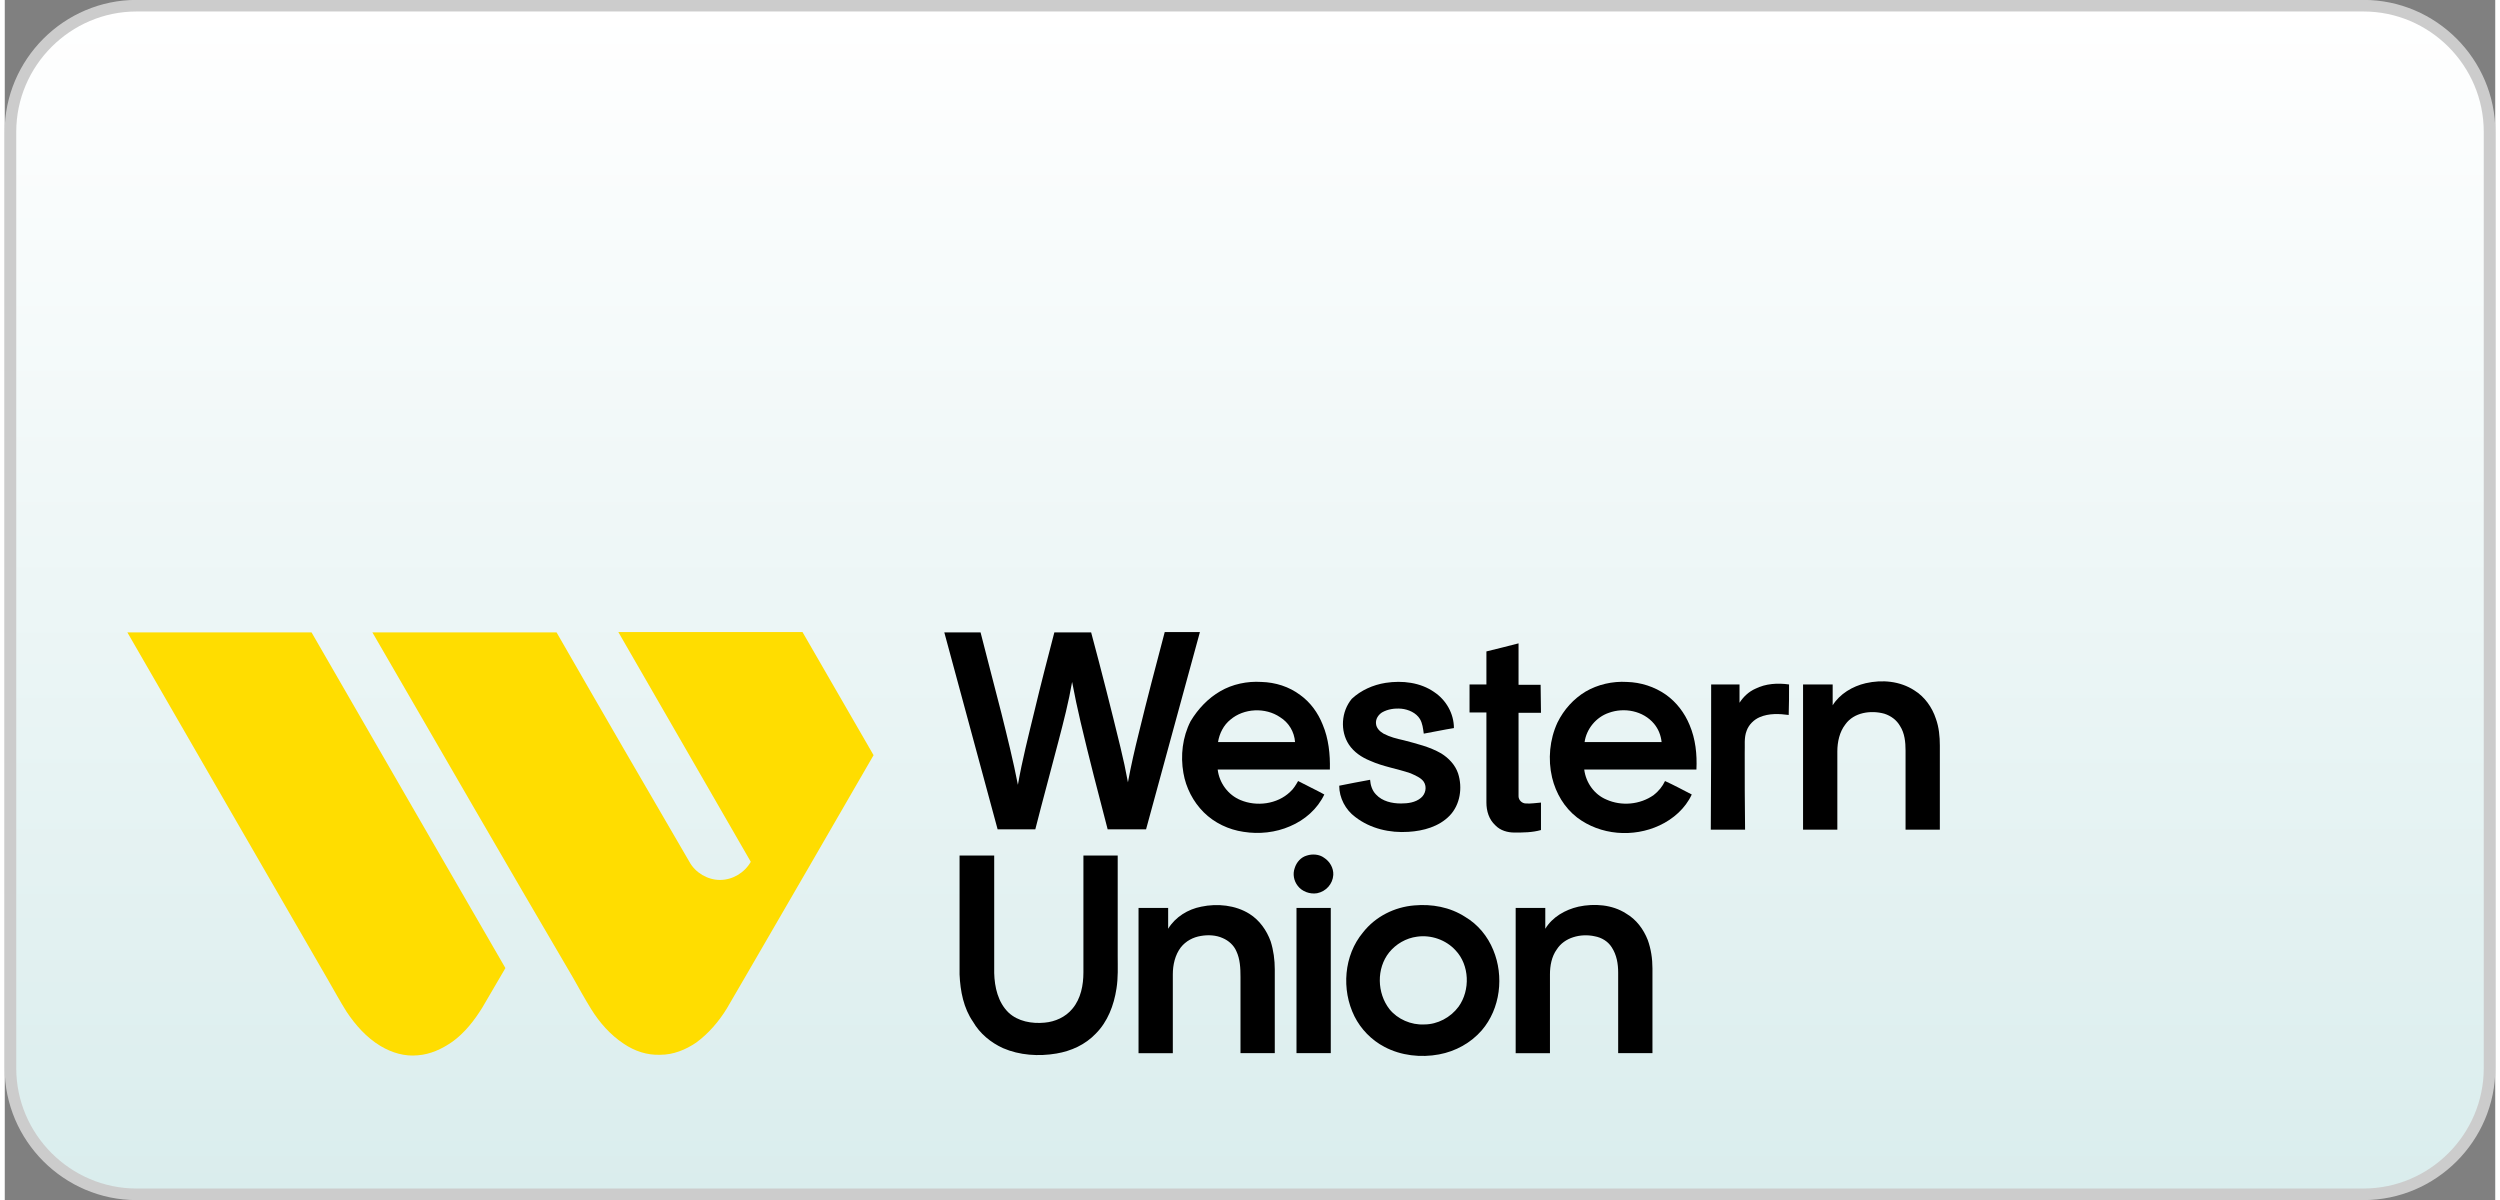 <?xml version="1.0" encoding="UTF-8"?>
<!DOCTYPE svg PUBLIC "-//W3C//DTD SVG 1.1//EN" "http://www.w3.org/Graphics/SVG/1.1/DTD/svg11.dtd">
<!-- Creator: CorelDRAW 2021 (64-Bit) -->
<svg xmlns="http://www.w3.org/2000/svg" xml:space="preserve" width="200px" height="96px" version="1.1" style="shape-rendering:geometricPrecision; text-rendering:geometricPrecision; image-rendering:optimizeQuality; fill-rule:evenodd; clip-rule:evenodd"
viewBox="0 0 138.74 66.85"
 xmlns:xlink="http://www.w3.org/1999/xlink"
 xmlns:xodm="http://www.corel.com/coreldraw/odm/2003">
 <rect x="0" y="0" width="138.74" height="66.85" fill="#808080" stroke="none"/>
 <defs>
  <style type="text/css">
   <![CDATA[
    .str0 {stroke:#CCCCCC;stroke-width:1.29;stroke-linecap:round;stroke-linejoin:round;stroke-miterlimit:22.926}
    .fil0 {fill:none}
    .fil3 {fill:black;fill-rule:nonzero}
    .fil2 {fill:#FFDD00;fill-rule:nonzero}
    .fil1 {fill:url(#id0)}
   ]]>
  </style>
  <linearGradient id="id0" gradientUnits="userSpaceOnUse" x1="69.37" y1="66.21" x2="69.37" y2="0.64">
   <stop offset="0" style="stop-opacity:1; stop-color:#DAEDED"/>
   <stop offset="1" style="stop-opacity:1; stop-color:white"/>
  </linearGradient>
 </defs>
 <g id="Capa_x0020_1">
  <g>
   <path class="fil0 str0" d="M7.34 0.64l124.06 0c3.69,0 6.7,3.02 6.7,6.7l0 52.17c0,3.68 -3.01,6.7 -6.7,6.7l-124.06 0c-3.68,0 -6.7,-3.02 -6.7,-6.7l0 -52.17c0,-3.68 3.02,-6.7 6.7,-6.7z"/>
   <path id="_1" class="fil1" d="M7.34 0.64l124.06 0c3.69,0 6.7,3.02 6.7,6.7l0 52.17c0,3.68 -3.01,6.7 -6.7,6.7l-124.06 0c-3.68,0 -6.7,-3.02 -6.7,-6.7l0 -52.17c0,-3.68 3.02,-6.7 6.7,-6.7z"/>
  </g>
  <g>
   <path class="fil2" d="M6.83 35.23c3.42,0 6.84,0 10.26,0 3.6,6.23 7.19,12.47 10.8,18.7 -0.43,0.73 -0.85,1.46 -1.28,2.19 -0.45,0.73 -0.99,1.42 -1.67,1.91 -0.57,0.4 -1.23,0.71 -1.94,0.76 -0.73,0.07 -1.43,-0.14 -2.07,-0.52 -0.78,-0.47 -1.39,-1.16 -1.89,-1.91 -0.37,-0.59 -0.7,-1.2 -1.06,-1.82 -3.7,-6.41 -7.43,-12.85 -11.15,-19.31z"/>
   <path class="fil2" d="M20.48 35.23c3.42,0 6.84,0 10.26,0 2.45,4.27 4.93,8.54 7.4,12.78 0.33,0.61 1.02,1.01 1.7,1.01 0.71,0 1.37,-0.4 1.72,-1.01 -2.45,-4.27 -4.93,-8.53 -7.38,-12.8 3.42,0 6.84,0 10.26,0 1.32,2.28 2.64,4.57 3.96,6.86 -2.38,4.13 -4.76,8.23 -7.15,12.35 -0.35,0.59 -0.68,1.18 -1.03,1.77 -0.45,0.73 -1.02,1.39 -1.7,1.89 -0.59,0.4 -1.27,0.68 -2,0.68 -0.74,0.03 -1.44,-0.21 -2.03,-0.61 -0.76,-0.5 -1.35,-1.18 -1.82,-1.93 -0.35,-0.57 -0.68,-1.16 -1.01,-1.75 -3.75,-6.39 -7.45,-12.8 -11.18,-19.24z"/>
   <path class="fil3" d="M52.34 35.23c0.68,0 1.34,0 2.02,0 0.38,1.51 0.78,3 1.16,4.5 0.33,1.33 0.66,2.65 0.92,3.99 0.24,-1.37 0.59,-2.74 0.92,-4.1 0.35,-1.47 0.73,-2.93 1.11,-4.39 0.68,0 1.37,0 2.05,0 0.57,2.12 1.11,4.25 1.63,6.39 0.16,0.66 0.3,1.3 0.42,1.96 0.17,-0.92 0.38,-1.84 0.61,-2.76 0.45,-1.86 0.95,-3.75 1.44,-5.61 0.66,0 1.3,0 1.96,0 -0.99,3.65 -2.01,7.33 -3,10.99 -0.7,0 -1.43,0 -2.14,0 -0.52,-1.99 -1.04,-3.99 -1.51,-5.99 -0.17,-0.73 -0.33,-1.47 -0.47,-2.22 -0.19,1.11 -0.47,2.19 -0.76,3.3 -0.42,1.63 -0.87,3.25 -1.29,4.91 -0.71,0 -1.39,0 -2.1,0 -0.99,-3.64 -1.98,-7.31 -2.97,-10.97z"/>
   <path class="fil3" d="M82.54 36.29c0.59,-0.14 1.2,-0.3 1.79,-0.45 0,0.78 0,1.54 0,2.31 0.41,0 0.83,0 1.23,0 0,0.52 0.02,1.04 0.02,1.56 -0.42,0 -0.82,0 -1.25,0 0,1.56 0,3.09 0,4.65 0,0.21 0.19,0.4 0.41,0.4 0.28,0.02 0.56,-0.03 0.84,-0.05 0,0.52 0,1.01 0,1.53 -0.49,0.14 -0.99,0.14 -1.48,0.14 -0.38,0 -0.78,-0.11 -1.06,-0.4 -0.36,-0.33 -0.5,-0.8 -0.5,-1.27 0,-1.67 0,-3.35 0,-5.02 -0.3,0 -0.63,0 -0.94,0 0,-0.52 0,-1.04 0,-1.56 0.31,0 0.64,0 0.94,0 0,-0.61 0,-1.22 0,-1.84z"/>
   <path class="fil3" d="M67.71 38.51c0.68,-0.4 1.51,-0.57 2.29,-0.52 0.78,0.02 1.55,0.26 2.17,0.73 0.56,0.4 0.99,0.99 1.25,1.65 0.33,0.78 0.42,1.65 0.4,2.5 -2.08,0 -4.18,0 -6.25,0 0.09,0.76 0.59,1.42 1.27,1.7 0.9,0.38 2.05,0.23 2.76,-0.45 0.19,-0.16 0.33,-0.4 0.45,-0.61 0.49,0.26 0.99,0.49 1.46,0.75 -0.38,0.8 -1.08,1.42 -1.91,1.77 -0.8,0.35 -1.72,0.45 -2.59,0.31 -0.83,-0.12 -1.63,-0.5 -2.22,-1.09 -0.59,-0.59 -0.99,-1.37 -1.13,-2.19 -0.17,-0.97 -0.05,-2 0.4,-2.88 0.42,-0.7 0.99,-1.29 1.65,-1.67zm0.57 1.58c-0.38,0.3 -0.62,0.78 -0.69,1.25 1.44,0 2.86,0 4.29,0 -0.04,-0.57 -0.35,-1.09 -0.84,-1.39 -0.81,-0.55 -2.01,-0.5 -2.76,0.14z"/>
   <path class="fil3" d="M76.93 38.04c0.92,-0.14 1.93,-0.03 2.71,0.52 0.66,0.44 1.09,1.2 1.09,2 -0.57,0.09 -1.11,0.21 -1.68,0.31 -0.04,-0.29 -0.07,-0.57 -0.21,-0.81 -0.21,-0.35 -0.64,-0.54 -1.04,-0.58 -0.37,-0.03 -0.75,0.02 -1.08,0.21 -0.21,0.14 -0.36,0.37 -0.33,0.63 0.02,0.24 0.21,0.43 0.42,0.55 0.36,0.19 0.73,0.28 1.13,0.37 0.71,0.19 1.44,0.36 2.08,0.73 0.42,0.26 0.78,0.64 0.94,1.11 0.26,0.8 0.12,1.75 -0.47,2.36 -0.59,0.61 -1.46,0.85 -2.29,0.9 -1.03,0.07 -2.12,-0.17 -2.97,-0.83 -0.54,-0.4 -0.89,-1.06 -0.89,-1.74 0.56,-0.12 1.15,-0.22 1.72,-0.33 0.02,0.3 0.12,0.61 0.33,0.82 0.35,0.38 0.89,0.5 1.39,0.5 0.38,0 0.8,-0.05 1.11,-0.31 0.26,-0.21 0.35,-0.61 0.16,-0.9 -0.16,-0.23 -0.47,-0.35 -0.73,-0.47 -0.75,-0.26 -1.53,-0.37 -2.26,-0.7 -0.47,-0.19 -0.9,-0.48 -1.18,-0.9 -0.5,-0.76 -0.43,-1.84 0.16,-2.55 0.5,-0.47 1.18,-0.78 1.89,-0.89z"/>
   <path class="fil3" d="M88.06 38.53c0.68,-0.4 1.51,-0.59 2.31,-0.54 0.76,0.02 1.53,0.26 2.17,0.71 0.59,0.42 1.04,1.01 1.32,1.69 0.33,0.78 0.42,1.63 0.38,2.48 -2.08,0 -4.18,0 -6.25,0 0.09,0.73 0.56,1.39 1.23,1.67 0.84,0.38 1.88,0.29 2.64,-0.25 0.28,-0.22 0.49,-0.48 0.63,-0.78 0.5,0.23 0.99,0.49 1.49,0.75 -0.36,0.78 -1.04,1.37 -1.79,1.72 -1.47,0.69 -3.3,0.55 -4.6,-0.44 -0.71,-0.55 -1.18,-1.35 -1.39,-2.22 -0.24,-1.02 -0.14,-2.12 0.3,-3.07 0.36,-0.73 0.9,-1.32 1.56,-1.72zm1.3 1.18c-0.71,0.24 -1.25,0.9 -1.35,1.63 1.44,0 2.86,0 4.29,0 -0.04,-0.38 -0.18,-0.73 -0.42,-1.02 -0.61,-0.73 -1.67,-0.92 -2.52,-0.61z"/>
   <path class="fil3" d="M103.67 38.06c0.92,-0.21 1.91,-0.12 2.71,0.4 0.57,0.35 0.99,0.94 1.2,1.58 0.17,0.47 0.22,0.99 0.22,1.49 0,1.55 0,3.13 0,4.69 -0.64,0 -1.28,0 -1.91,0 0,-1.46 0,-2.95 0,-4.41 0,-0.47 -0.05,-0.97 -0.31,-1.37 -0.19,-0.33 -0.5,-0.56 -0.87,-0.68 -0.76,-0.21 -1.7,-0.07 -2.17,0.59 -0.33,0.42 -0.45,0.99 -0.45,1.51 0,1.46 0,2.9 0,4.36 -0.64,0 -1.27,0 -1.91,0 0,-2.69 0,-5.4 0,-8.09 0.54,0 1.11,0 1.65,0 0,0.38 0,0.76 0,1.16 0.4,-0.64 1.11,-1.06 1.84,-1.23z"/>
   <path class="fil3" d="M95.06 38.13c0.52,0 1.06,0 1.58,0 0,0.33 0,0.68 0,1.02 0.22,-0.34 0.52,-0.62 0.88,-0.78 0.58,-0.29 1.24,-0.33 1.88,-0.24 0,0.57 0,1.13 -0.02,1.7 -0.52,-0.07 -1.09,-0.1 -1.61,0.12 -0.33,0.14 -0.61,0.42 -0.73,0.75 -0.16,0.4 -0.09,0.85 -0.11,1.25 0,1.42 0,2.85 0.02,4.27 -0.64,0 -1.27,0 -1.91,0 0.02,-2.69 0.02,-5.38 0.02,-8.09z"/>
   <path class="fil3" d="M72.54 47.66c0.31,-0.1 0.69,-0.07 0.95,0.12 0.33,0.21 0.54,0.58 0.52,0.96 -0.03,0.5 -0.4,0.92 -0.9,1.02 -0.4,0.07 -0.85,-0.1 -1.08,-0.41 -0.22,-0.28 -0.29,-0.66 -0.17,-0.99 0.1,-0.33 0.35,-0.61 0.68,-0.7z"/>
   <path class="fil3" d="M53.19 54.28c0,-2.21 0,-4.41 0,-6.62 0.63,0 1.29,0 1.93,0 0,2.19 0,4.38 0,6.55 0.02,0.78 0.21,1.63 0.8,2.2 0.52,0.49 1.3,0.63 2.01,0.56 0.58,-0.05 1.17,-0.31 1.55,-0.78 0.47,-0.56 0.61,-1.32 0.61,-2.02 0,-2.17 0,-4.34 0,-6.51 0.64,0 1.28,0 1.91,0 0,1.86 0,3.72 0,5.59 0,0.61 0.03,1.22 -0.07,1.83 -0.14,0.92 -0.49,1.84 -1.15,2.5 -0.59,0.62 -1.37,0.97 -2.19,1.11 -0.99,0.17 -2.06,0.1 -2.98,-0.3 -0.68,-0.31 -1.29,-0.81 -1.67,-1.47 -0.52,-0.75 -0.71,-1.69 -0.75,-2.64z"/>
   <path class="fil3" d="M66.65 50.51c0.9,-0.19 1.91,-0.09 2.69,0.4 0.56,0.35 0.96,0.92 1.18,1.53 0.16,0.5 0.23,1.04 0.23,1.56 0,1.56 0,3.11 0,4.67 -0.63,0 -1.27,0 -1.91,0 0,-1.42 0,-2.83 0,-4.25 0,-0.47 -0.02,-0.99 -0.23,-1.43 -0.14,-0.33 -0.43,-0.59 -0.76,-0.73 -0.37,-0.17 -0.82,-0.19 -1.22,-0.12 -0.43,0.07 -0.83,0.28 -1.11,0.63 -0.33,0.43 -0.45,0.99 -0.45,1.51 0,1.47 0,2.93 0,4.39 -0.64,0 -1.27,0 -1.91,0 0,-2.69 0,-5.4 0,-8.09 0.54,0 1.11,0 1.65,0 0,0.38 0,0.76 0,1.16 0.4,-0.66 1.11,-1.09 1.84,-1.23z"/>
   <path class="fil3" d="M78.51 50.44c0.99,-0.09 2,0.09 2.85,0.64 0.71,0.42 1.25,1.08 1.56,1.84 0.61,1.46 0.4,3.27 -0.64,4.48 -0.61,0.7 -1.46,1.17 -2.38,1.34 -1.01,0.19 -2.12,0.07 -3.04,-0.42 -0.73,-0.38 -1.32,-1 -1.67,-1.7 -0.74,-1.49 -0.59,-3.4 0.47,-4.67 0.7,-0.9 1.77,-1.42 2.85,-1.51zm0.17 1.74c-0.62,0.08 -1.18,0.41 -1.56,0.88 -0.71,0.89 -0.68,2.26 0.02,3.16 0.45,0.56 1.21,0.89 1.94,0.85 0.73,0 1.46,-0.38 1.91,-0.99 0.66,-0.92 0.61,-2.32 -0.17,-3.14 -0.54,-0.59 -1.37,-0.87 -2.14,-0.76z"/>
   <path class="fil3" d="M87.66 50.51c0.89,-0.19 1.89,-0.12 2.66,0.38 0.57,0.33 0.97,0.87 1.21,1.48 0.18,0.5 0.26,1.04 0.26,1.58 0,1.58 0,3.16 0,4.72 -0.64,0 -1.28,0 -1.91,0 0,-1.49 0,-3 0,-4.48 0,-0.5 -0.08,-0.99 -0.36,-1.42 -0.21,-0.33 -0.56,-0.54 -0.94,-0.61 -0.4,-0.09 -0.83,-0.07 -1.2,0.05 -0.38,0.12 -0.71,0.35 -0.92,0.68 -0.29,0.4 -0.38,0.92 -0.38,1.39 0,1.46 0,2.93 0,4.39 -0.64,0 -1.27,0 -1.91,0 0,-2.69 0,-5.4 0,-8.09 0.54,0 1.11,0 1.65,0 0,0.38 0,0.76 0,1.16 0.4,-0.66 1.11,-1.06 1.84,-1.23z"/>
   <path class="fil3" d="M71.96 50.58c0.63,0 1.27,0 1.91,0 0,2.69 0,5.4 0,8.09 -0.64,0 -1.28,0 -1.91,0 0,-2.71 0,-5.4 0,-8.09z"/>
  </g>
 </g>
</svg>
